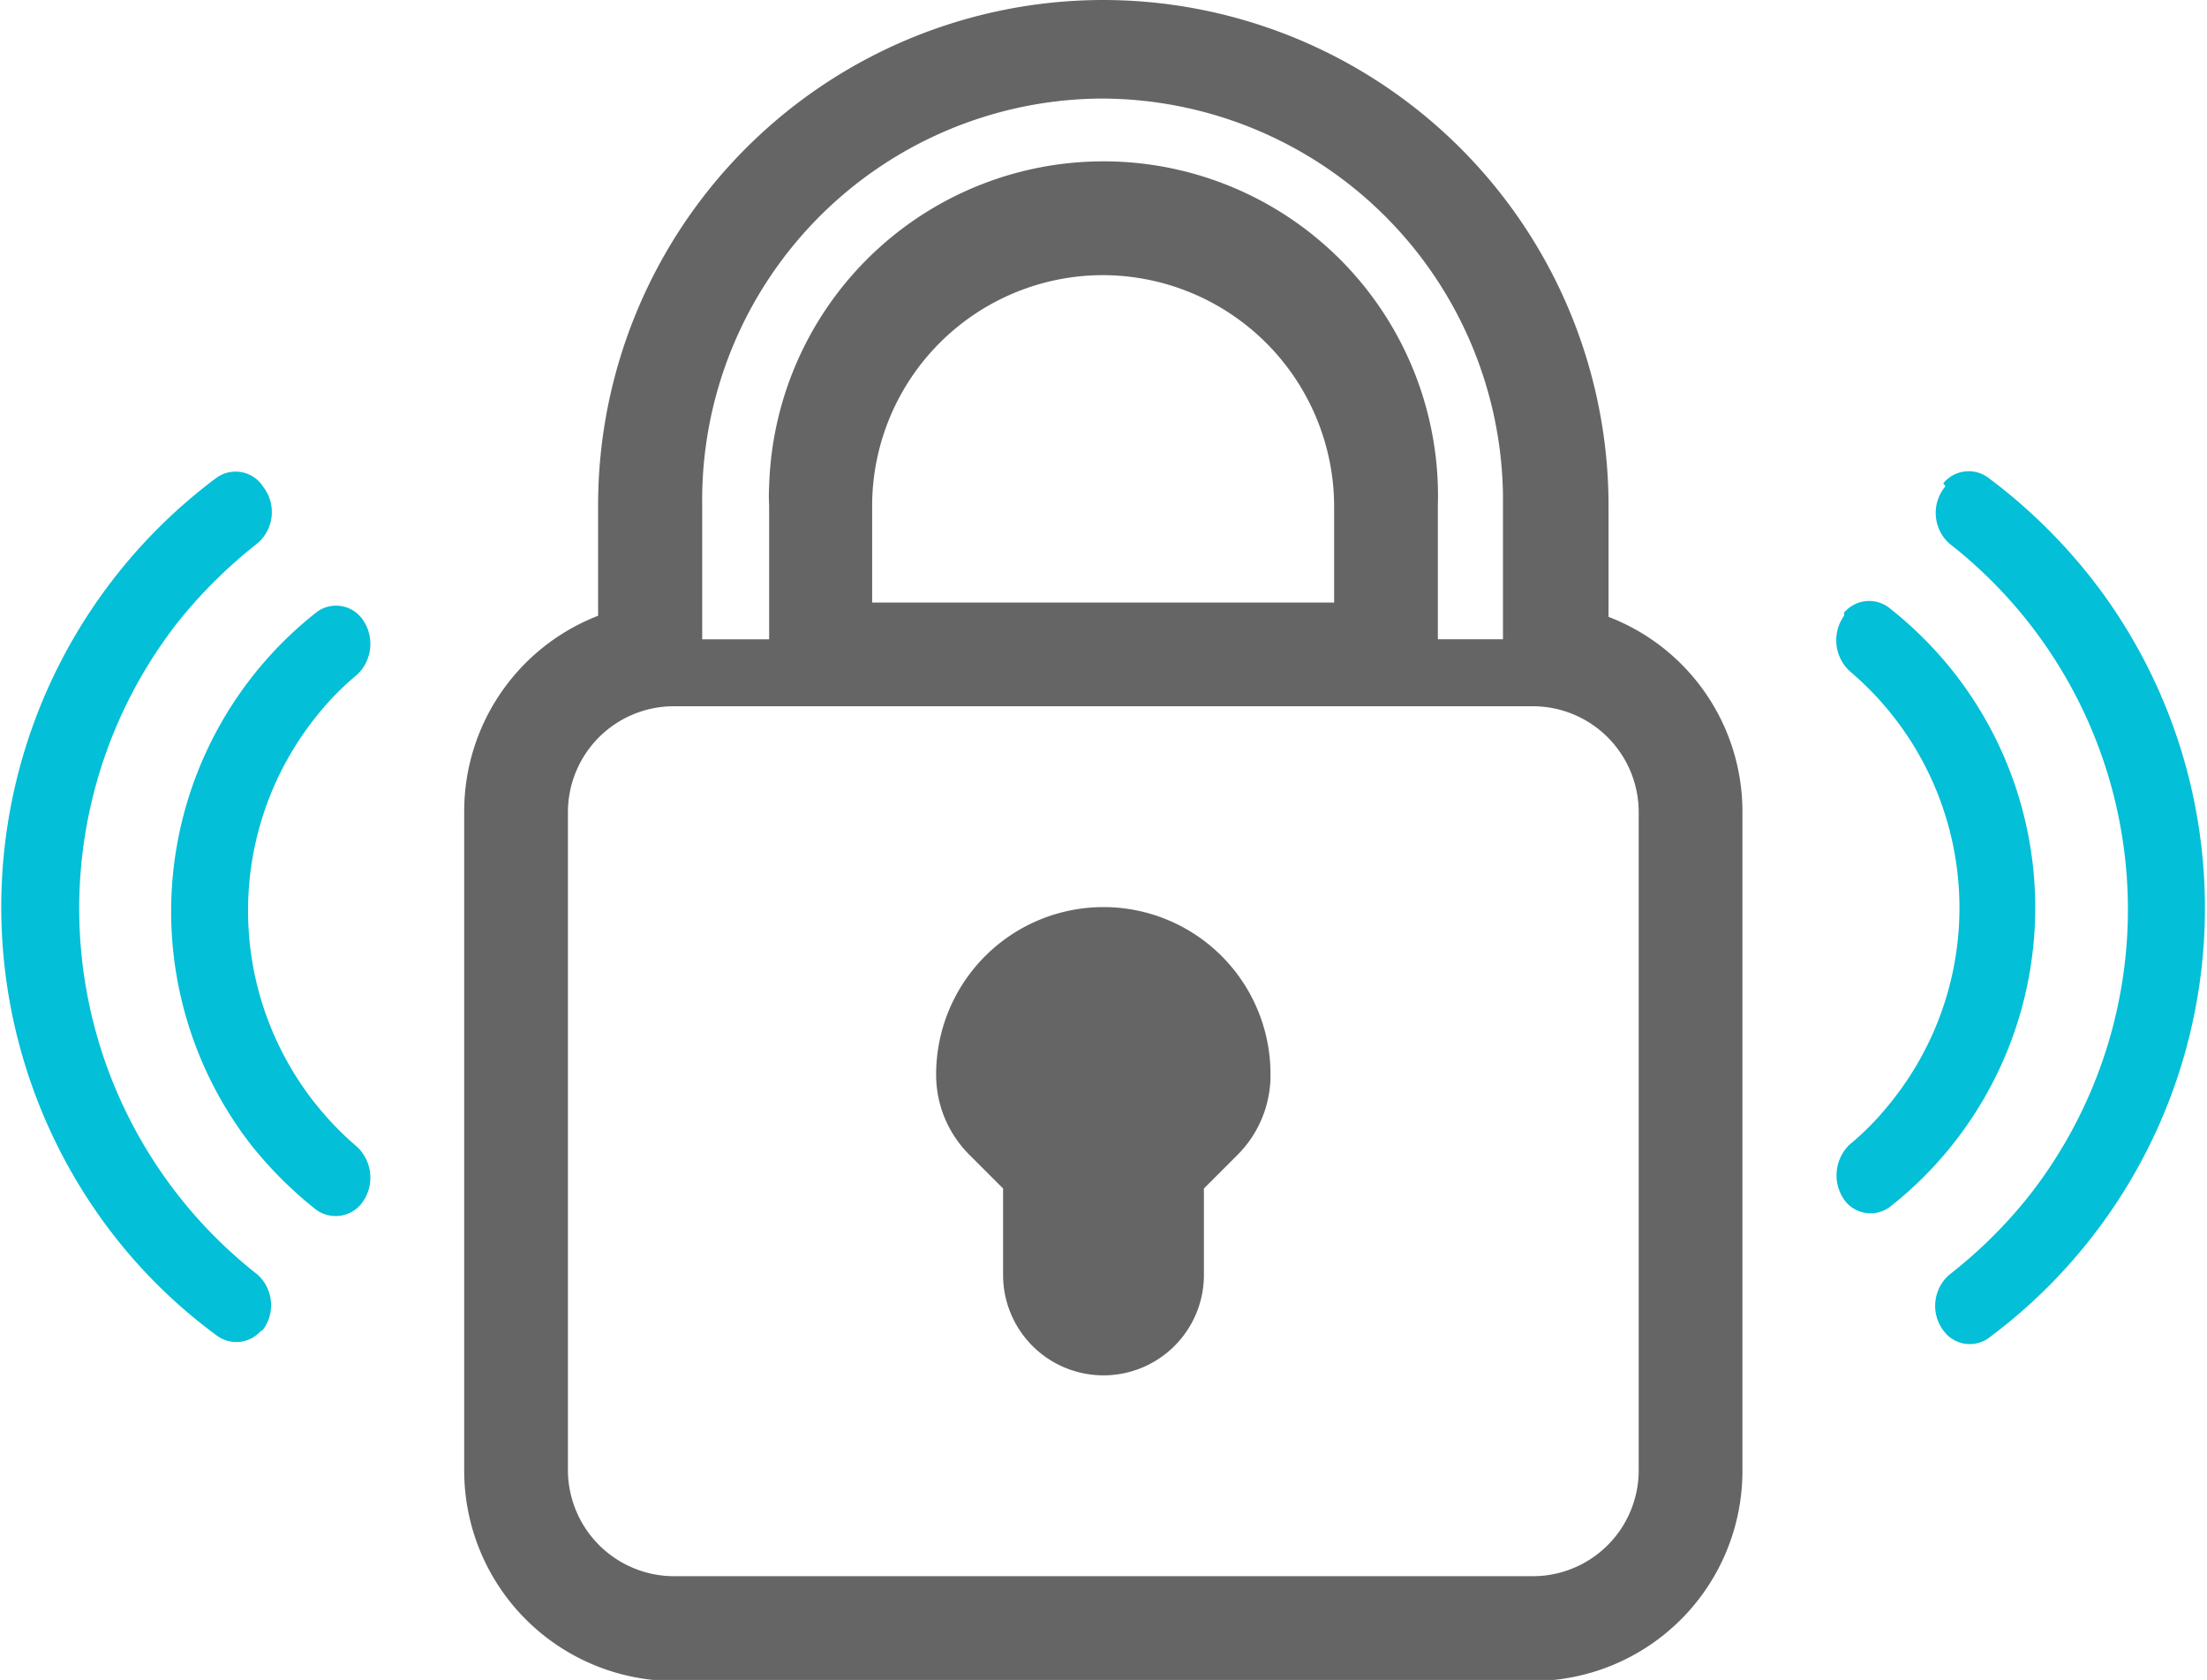 <?xml version="1.0" encoding="utf-8"?><svg xmlns="http://www.w3.org/2000/svg" viewBox="0 0 60 45.67"><g data-name="Layer 2"><g data-name="Layer 1"><path d="M43.73 16.77v-3A13.75 13.75 0 0030 0a13.74 13.74 0 00-13.74 13.74v3a5.7 5.7 0 00-3.64 5.31V40a5.72 5.72 0 005.7 5.7h23.35a5.71 5.71 0 005.7-5.7V22.08a5.67 5.67 0 00-3.64-5.31zM29.86 2.68a10.93 10.93 0 0111 10.78v3.92h-1.77v-3.64a9.09 9.09 0 00-18.18-.52 4.51 4.51 0 000 .52v3.64h-1.82v-3.64A10.92 10.92 0 0129.86 2.68zm6.41 11.06v2.64H23.71v-2.64A6.28 6.28 0 0130 7.48a6.3 6.3 0 016.27 6.26zm5.4 29.11H18.32A2.89 2.89 0 0115.44 40V22.08a2.88 2.88 0 012.88-2.88h23.35a2.88 2.88 0 012.88 2.88V40a2.88 2.88 0 01-2.88 2.85z" fill="#656565"/><path d="M30 24.66a4.55 4.55 0 00-4.55 4.54 3.07 3.07 0 00.91 2.2l.91.91v2.35a2.73 2.73 0 005.46 0v-2.35l.91-.91a3.06 3.06 0 00.9-2.2A4.54 4.54 0 0030 24.66z" fill="#656565"/><path d="M52.89 13.22a1.12 1.12 0 00.11 1.56 12.62 12.62 0 012.17 17.72A12.86 12.86 0 0153 34.65a1.12 1.12 0 00-.16 1.53.88.88 0 001.23.19 14.56 14.56 0 003-20.37 14.83 14.83 0 00-3-3 .89.89 0 00-1.24.14z" fill="#03bfd7"/><path d="M50.14 16.73a1.15 1.15 0 00.14 1.51 8.43 8.43 0 011 11.88 7.49 7.49 0 01-1 1 1.16 1.16 0 00-.14 1.5.88.88 0 001.24.19 10.35 10.35 0 001.73-14.54 10.49 10.49 0 00-1.73-1.73.89.89 0 00-1.25.12zM7.11 36.2A1.12 1.12 0 007 34.65a12.64 12.64 0 01-2.17-17.73A13.19 13.19 0 017 14.77a1.12 1.12 0 00.16-1.53.89.89 0 00-1.29-.24 14.56 14.56 0 00-3 20.29 14.18 14.18 0 003 3 .89.89 0 001.25-.14z" fill="#03bfd7"/><path d="M9.85 32.69a1.15 1.15 0 00-.14-1.51 8.44 8.44 0 01-1-11.84 7.42 7.42 0 011-1 1.15 1.15 0 00.14-1.51.88.88 0 00-1.24-.19 10.35 10.35 0 00-1.78 14.49 10.89 10.89 0 001.73 1.73.9.9 0 001.26-.13z" fill="#03bfd7"/></g></g></svg>